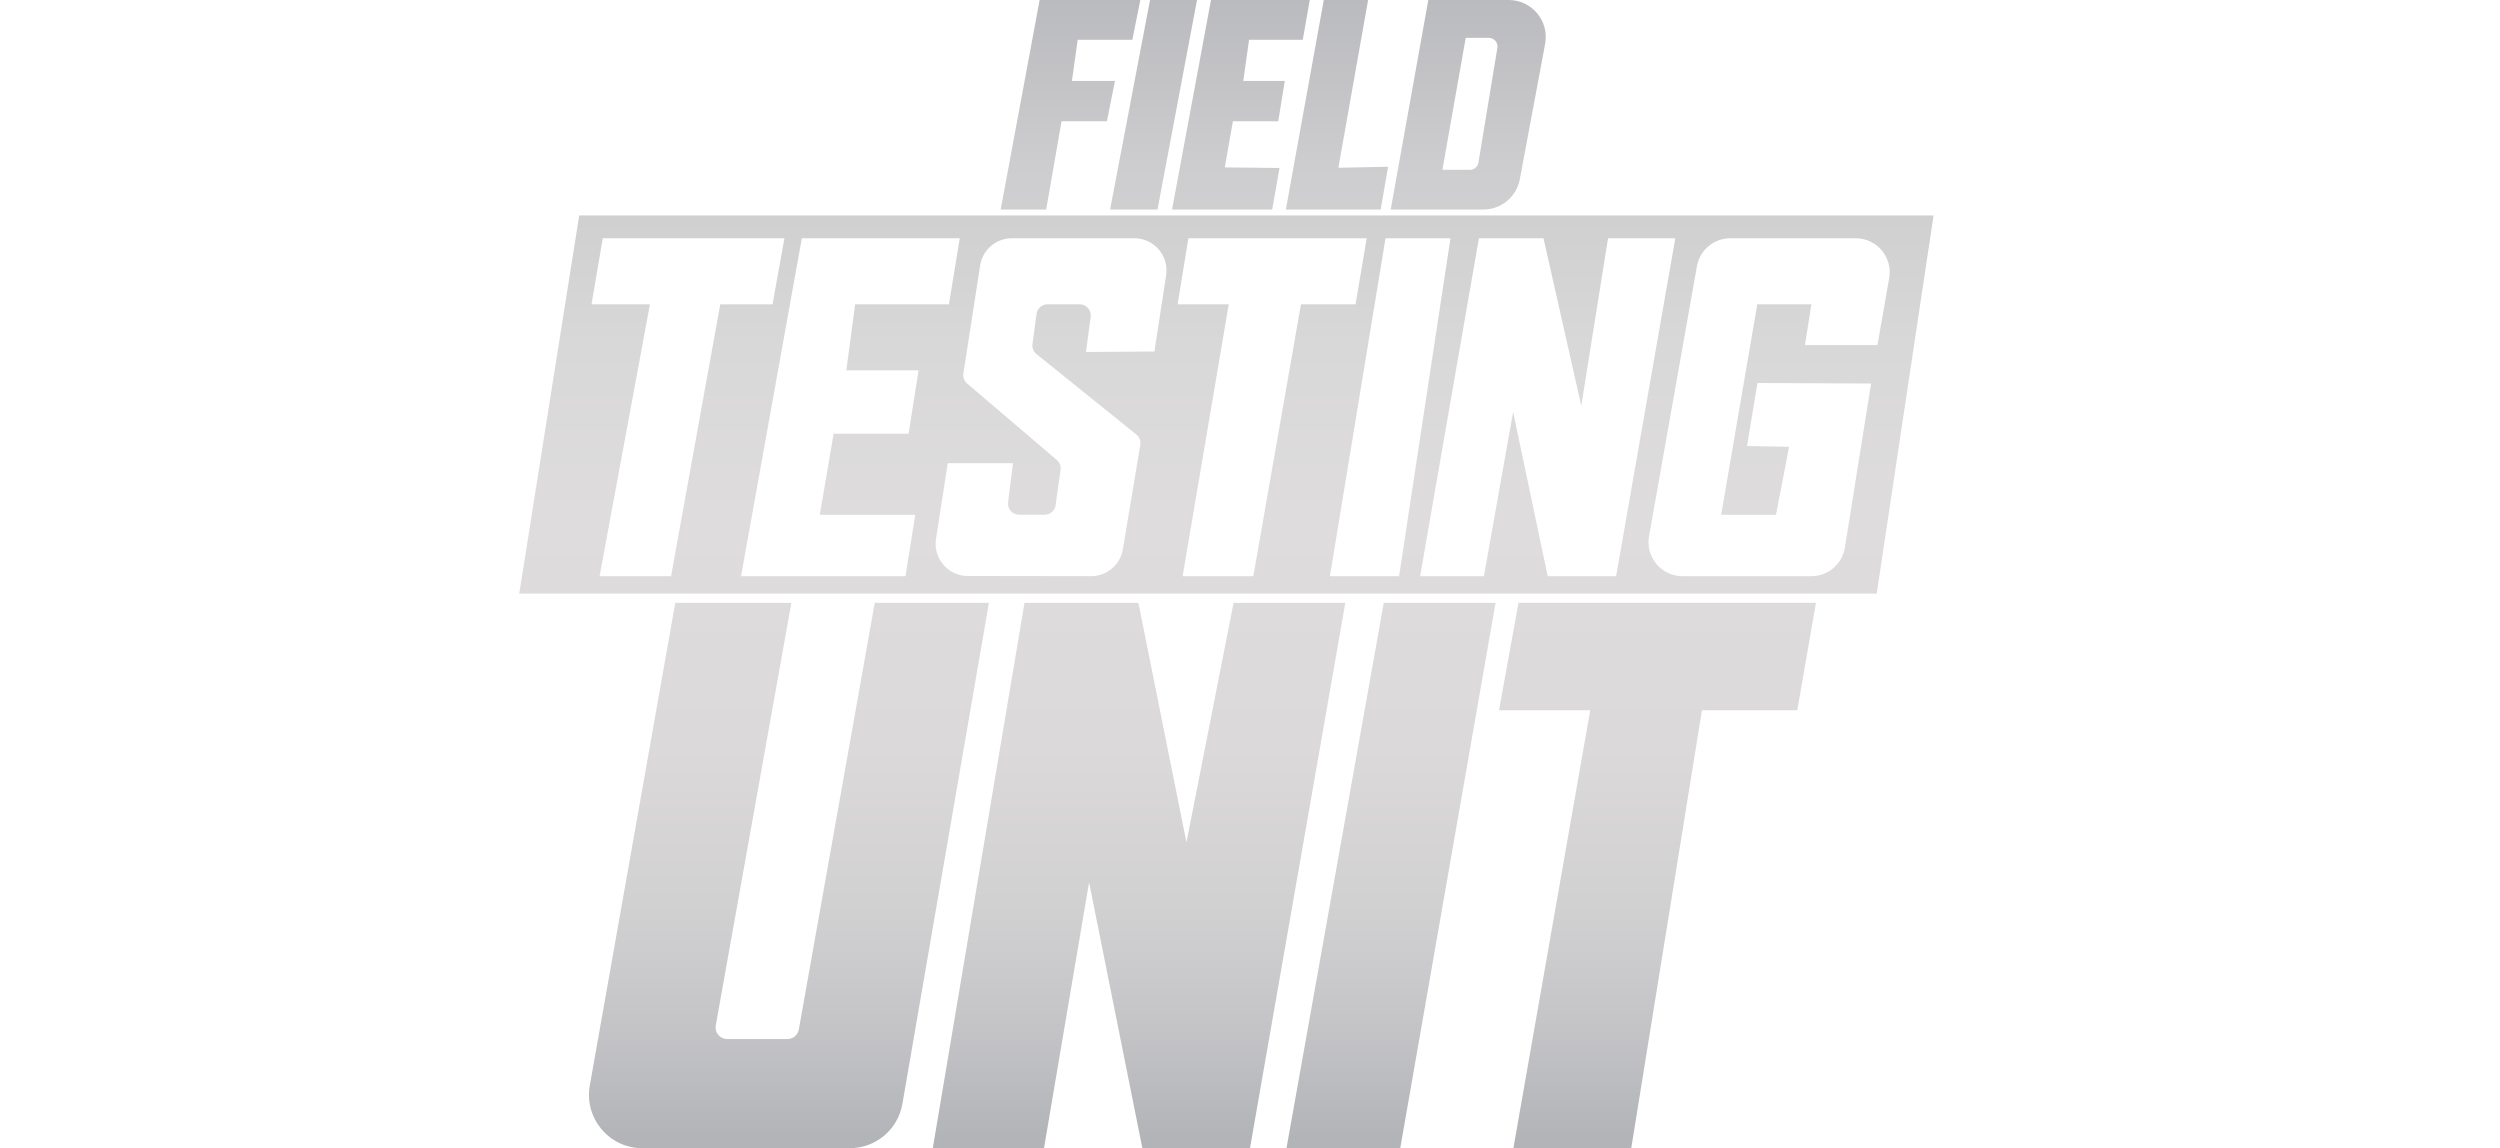 <svg viewBox="0 0 718.333 329.914" xmlns:xlink="http://www.w3.org/1999/xlink" xmlns="http://www.w3.org/2000/svg" id="Layer_1">
  <defs>
    <style>
      .cls-1 {
        fill: url(#linear-gradient);
      }
    </style>
    <linearGradient gradientUnits="userSpaceOnUse" gradientTransform="translate(0 307.026) scale(1 -1)" y2="325.267" x2="352.388" y1="-19.641" x1="352.388" id="linear-gradient">
      <stop stop-color="#b2b4b8" offset="0"></stop>
      <stop stop-color="#c3c3c6" offset=".084"></stop>
      <stop stop-color="#d2d1d2" offset=".195"></stop>
      <stop stop-color="#dbd9d9" offset=".324"></stop>
      <stop stop-color="#dedcdc" offset=".517"></stop>
      <stop stop-color="#d9d8d8" offset=".66"></stop>
      <stop stop-color="#cdccce" offset=".81"></stop>
      <stop stop-color="#b8b9bd" offset=".963"></stop>
      <stop stop-color="#b2b4b8" offset="1"></stop>
    </linearGradient>
  </defs>
  <path d="M300.598,60.205h-13.067L298.721,0h28.932l-2.289,11.435h-15.711l-1.656,11.816h12.368l-2.319,11.595h-13.031l-4.417,25.358h0ZM365.544,60.205l2.1-11.941-15.721-.158,2.33-13.259h13.031l1.877-11.595h-11.926l1.656-11.816h15.437L376.339,0h-28.38l-11.19,60.204h28.776,0ZM332.586,60.205L343.942,0h-13.5l-11.475,60.204h13.62,0ZM396.708,60.205l2.135-12.291-14.282.294L393.101,0h-12.736l-10.896,60.204h27.239ZM555.579,61.902l-16.344,108.663H149.198l17.227-108.663h389.154ZM206.954,87.443h15.018l3.423-18.989h-52.202l-3.233,18.989h16.785l-14.466,78.116h20.54l14.135-78.116h0ZM235.555,147.914l3.975-23.288h21.534l2.871-18.221h-20.761l2.54-18.962h26.945l3.113-18.989h-45.38l-17.475,97.104h47.258l2.816-17.644h-27.436ZM325.936,68.454h-35.18c-4.613,0-8.52,3.402-9.154,7.972l-4.79,30.928c-.147,1.061.252,2.125,1.06,2.828l25.806,22.001c.811.705,1.209,1.772,1.059,2.836l-1.435,10.164c-.221,1.566-1.563,2.73-3.145,2.727l-7.352-.013c-1.904-.003-3.375-1.672-3.14-3.562l1.398-11.242h-18.742l-3.379,21.765c-.858,5.592,3.465,10.635,9.122,10.643l35.448.048c4.654.006,8.587-3.449,9.179-8.066l4.982-29.764c.135-1.056-.268-2.109-1.074-2.804l-28.86-23.24c-.811-.7-1.214-1.762-1.071-2.824l1.167-8.661c.212-1.573,1.555-2.747,3.142-2.747h9.271c1.917,0,3.395,1.688,3.143,3.588l-1.343,10.104,19.655-.14,3.368-21.893c.861-5.598-3.47-10.647-9.134-10.647h-.001ZM373.813,87.443h15.681l3.202-18.989h-51.239l-3.092,18.989h14.693l-13.258,78.116h20.319l13.693-78.116h0ZM402.003,165.558l14.767-97.104h-18.663l-15.982,97.104h19.878ZM464.365,165.558l17.006-97.104h-19.325l-7.693,48.147-10.859-48.147h-18.552l-16.896,97.104h18.331l8.393-47.172,9.939,47.172h19.656ZM542.819,79.949c1.077-5.99-3.526-11.495-9.612-11.495h-36.014c-4.695,0-8.726,3.341-9.597,7.955l-13.757,77.572c-1.135,6.014,3.477,11.578,9.597,11.578h37.021c4.709,0,8.748-3.36,9.604-7.991l7.568-47.371-32.663-.147-2.991,18.11,12.083.221-3.755,19.534h-15.761l10.386-60.471h15.548l-1.854,11.711h20.834l3.362-19.204v-.002ZM251.346,173.215l-21.818,122.591c-.283,1.589-1.665,2.747-3.279,2.747h-17.305c-2.074,0-3.643-1.875-3.278-3.917l21.717-121.421h-33.35l-24.565,138.692c-1.663,9.392,5.56,18.007,15.098,18.007h59.61c7.462,0,13.84-5.371,15.109-12.724l24.858-143.975h-32.798.001ZM354.451,173.215l-13.546,68.834-13.804-68.834h-32.724l-26.356,156.699h31.951l12.957-76.38,15.313,76.38h30.92l27.386-156.699h-32.098.001ZM369.647,329.914h32.687l27.387-156.699h-32.117l-27.957,156.699ZM430.721,204.061h26.209l-22.086,125.853h33.865l20.319-125.853h27.387l5.368-30.847h-85.466l-5.595,30.847h0ZM426.219,60.205h-26.621L410.402,0h23.095c6.669,0,11.698,6.058,10.472,12.613l-7.277,38.897c-.943,5.041-5.344,8.694-10.472,8.694h-.001ZM424.806,46.719l5.438-32.948c.25-1.512-.917-2.887-2.45-2.887h-6.644l-6.699,37.914h7.906c1.215,0,2.252-.88,2.45-2.079h-.001Z" class="cls-1" id="Logo"></path>
</svg>